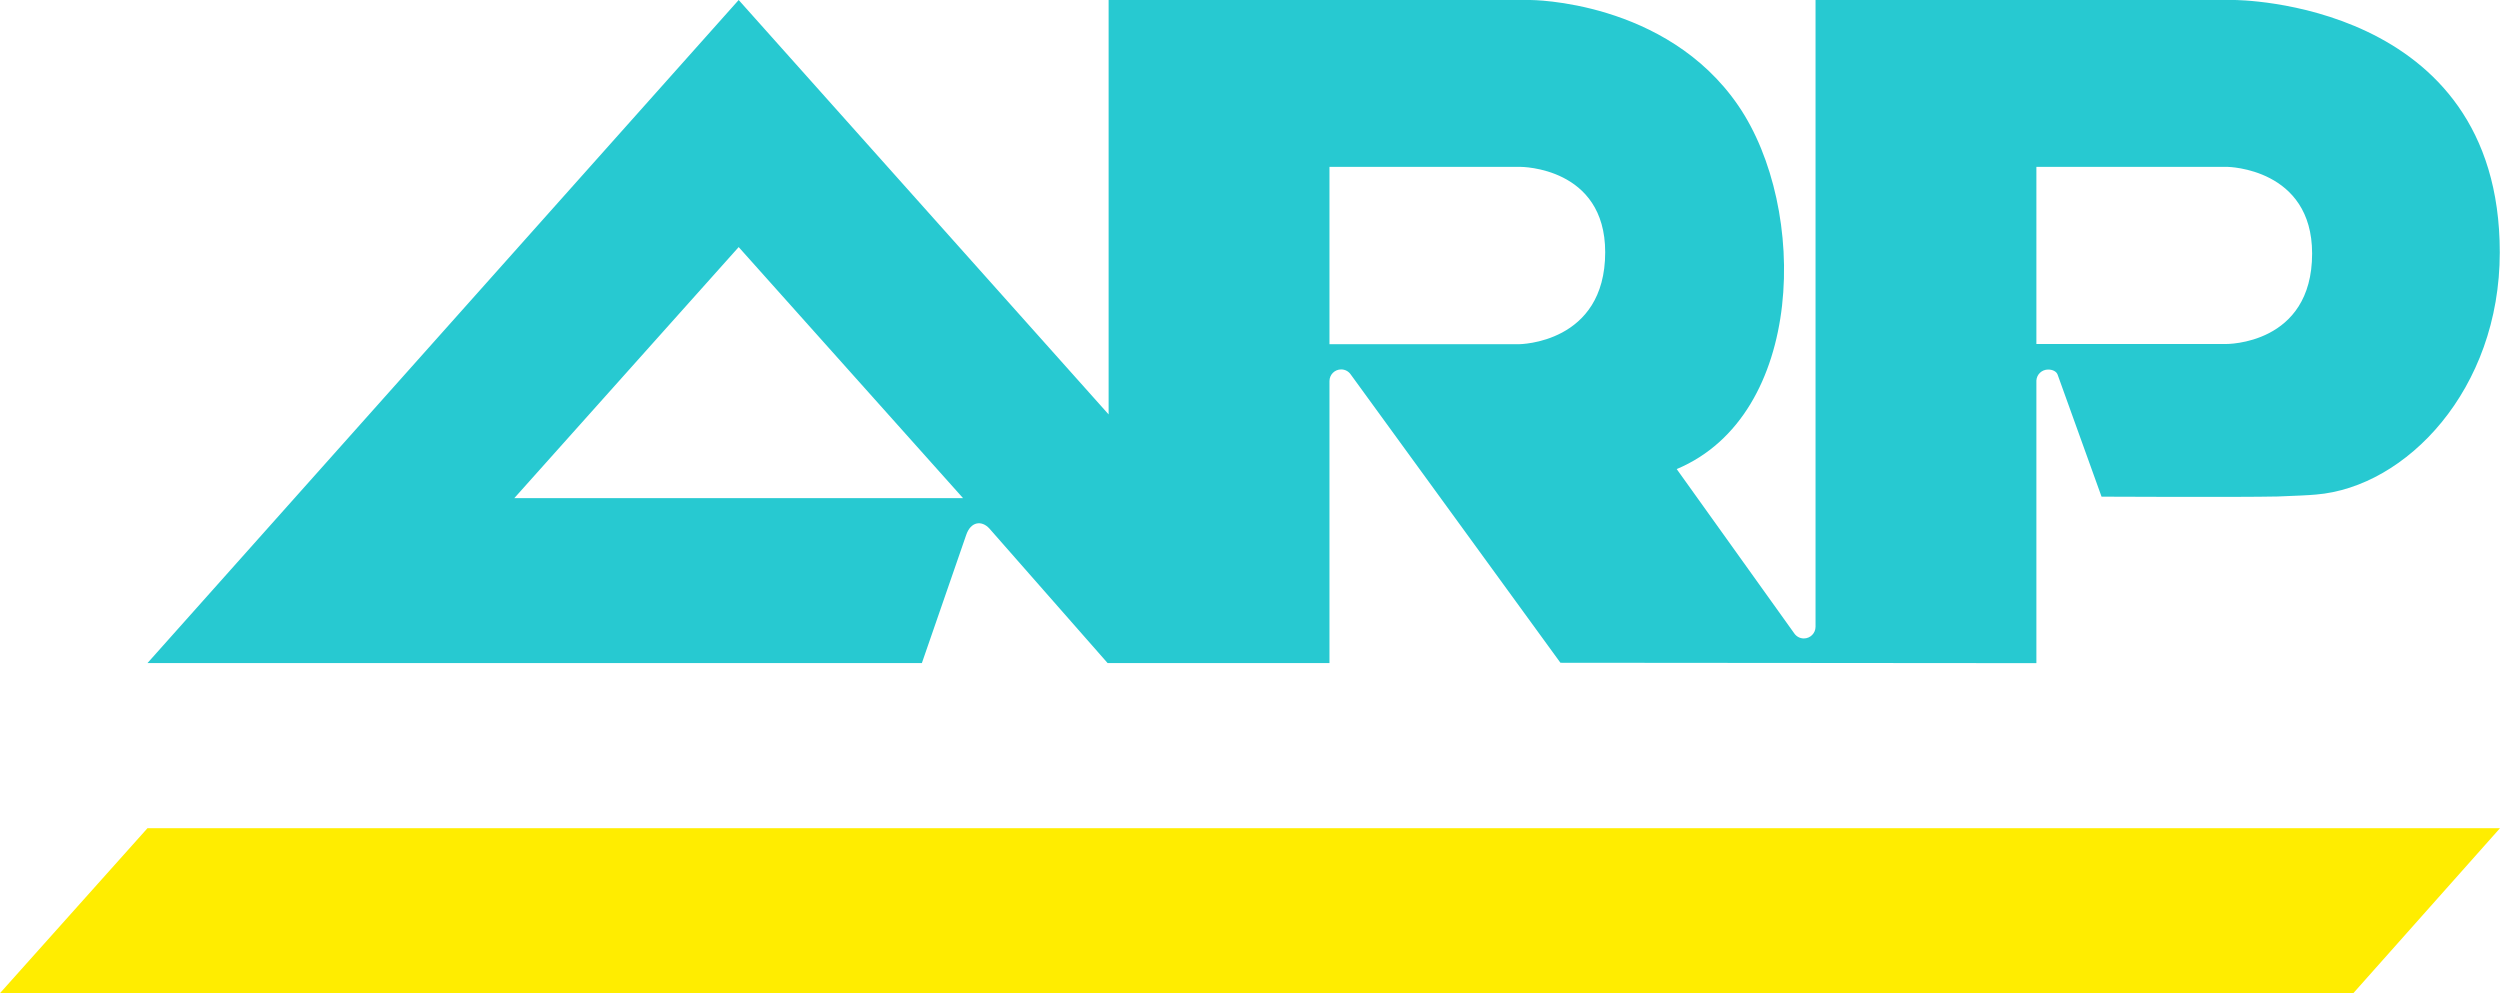 <?xml version="1.0" encoding="UTF-8"?>
<svg id="Laag_2" data-name="Laag 2" xmlns="http://www.w3.org/2000/svg" viewBox="0 0 913.86 363.04">
  <defs>
    <style>
      .cls-1 {
        fill: #ffed00;
      }

      .cls-2 {
        fill: #27c9d1;
      }
    </style>
  </defs>
  <g id="Blue-yellow">
    <g>
      <path class="cls-2" d="M485.98,242.37v-103.06c0-2.36,1.91-4.27,4.27-4.27,1.48,0,2.76.74,3.53,1.88l76.63,105.35,173.98.14v-103.33c.14-2.22,1.96-3.96,4.24-3.99,1.62-.03,3.1.65,3.53,1.88l16.05,44.58s49.67.25,64.36-.06c6.92-.28,11.04-.43,14.03-.71,32.96-2.7,67.18-38.34,67.18-88.55C913.78,0,816.69,0,816.69,0h-153.03v229.11c0,2.36-1.91,4.27-4.27,4.27-1.48,0-2.76-.74-3.53-1.88l-42.95-60.03c47.05-19.75,48.13-95.36,22.54-132.82C609.04,0,559.39,0,559.39,0h-154.14v151.49L270.02,0,53.92,242.37h283.07l16.2-46.83c1.71-4.99,5.7-5.36,8.46-2.36l43.22,49.19h81.12M188.01,182.08l82.01-91.76,82.01,91.76h-164.02ZM555.29,125.81h-69.31V61h69.88c.11,0,30.91.03,30.91,31.2,0,33.47-31.48,33.62-31.48,33.62ZM813.7,125.75h-69.31V61h69.88c.11,0,30.91.51,30.91,31.68,0,33.47-31.48,33.07-31.48,33.07Z"/>
      <polygon class="cls-1" points="860.26 363.03 0 363.04 53.91 302.74 913.86 302.74 860.26 363.03"/>
    </g>
  </g>
</svg>
